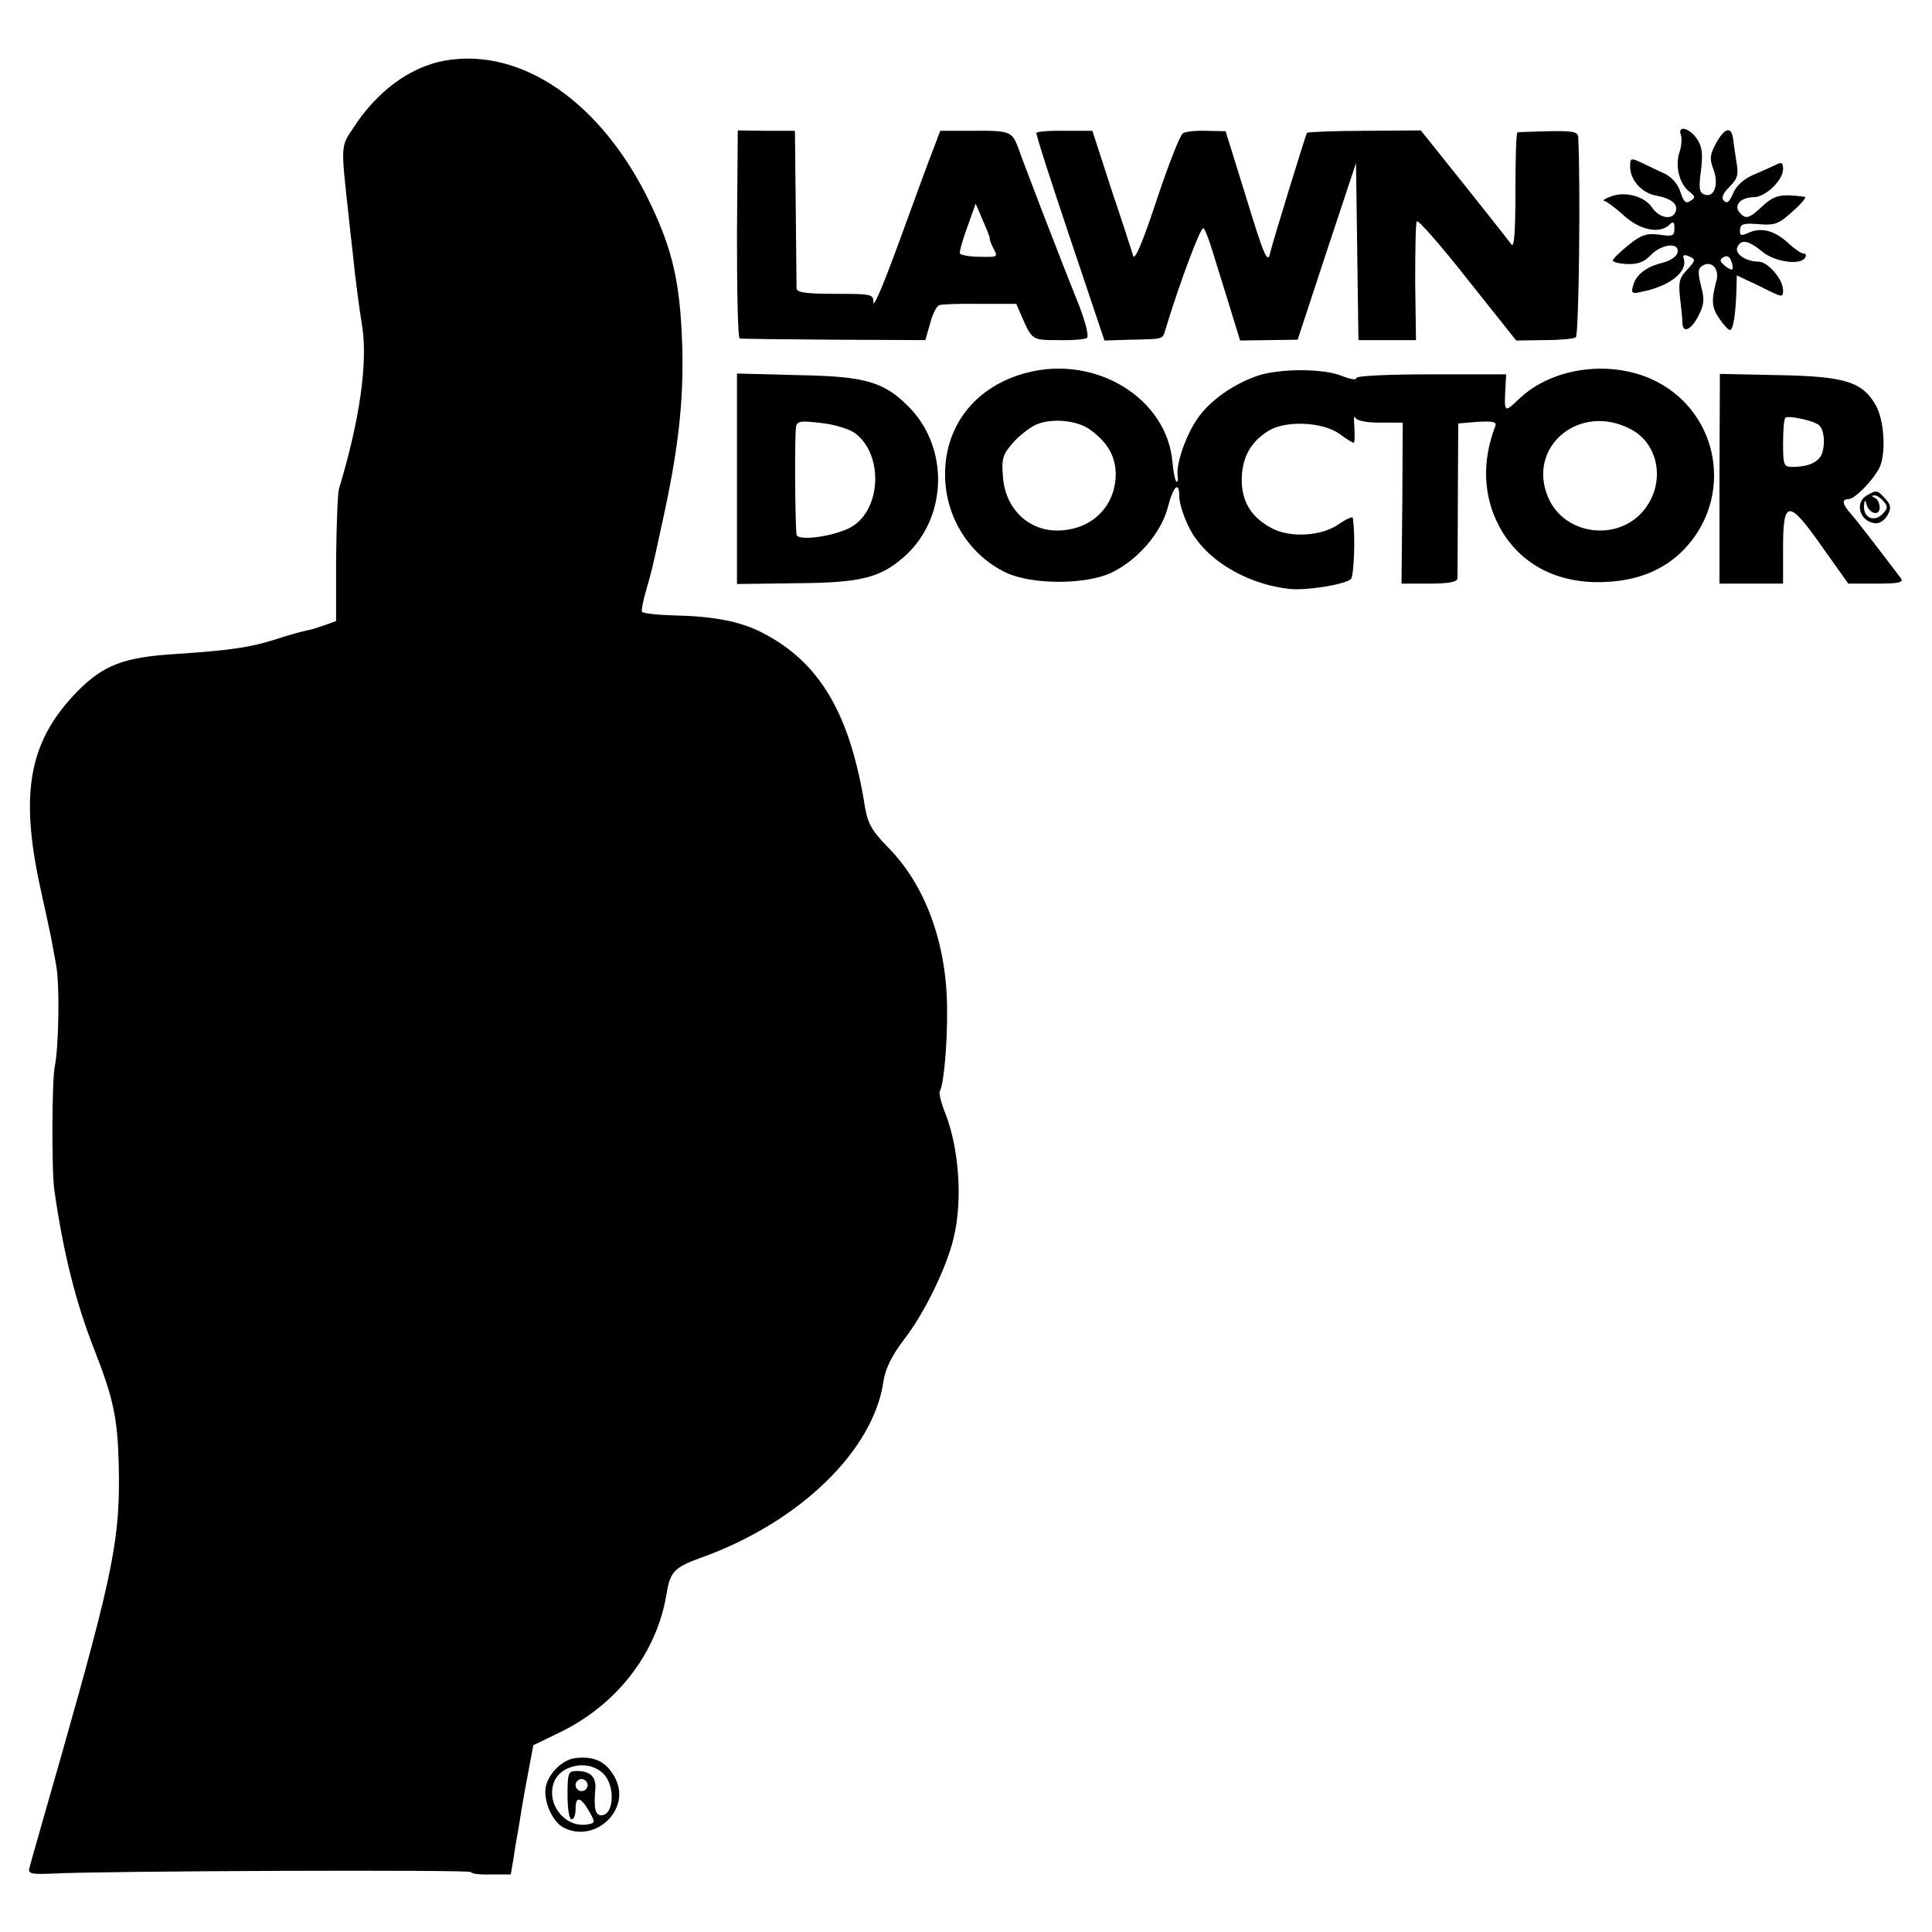 <?xml version="1.0" standalone="no"?>
<!DOCTYPE svg PUBLIC "-//W3C//DTD SVG 20010904//EN"
 "http://www.w3.org/TR/2001/REC-SVG-20010904/DTD/svg10.dtd">
<svg version="1.0" xmlns="http://www.w3.org/2000/svg"
 width="480pt" height="480pt" viewBox="0 0 480 480"
 preserveAspectRatio="xMidYMid meet">
<g transform="translate(0,480) scale(0.1,-0.1)"
fill="#000000" stroke="none">
<path d="M1103 4649 c-85 -16 -167 -76 -226 -168 -31 -46 -30 -42 -11 -216 2
-22 7 -62 10 -90 8 -79 16 -136 24 -187 14 -91 -7 -235 -58 -403 -3 -11 -6
-89 -7 -174 l0 -154 -25 -9 c-14 -5 -34 -12 -46 -14 -11 -2 -48 -12 -81 -23
-63 -20 -114 -27 -249 -36 -126 -8 -176 -27 -240 -91 -121 -123 -146 -250 -94
-489 12 -55 24 -109 26 -120 2 -11 8 -42 13 -70 10 -49 7 -206 -3 -255 -7 -30
-8 -261 -1 -307 22 -154 53 -279 100 -398 47 -120 57 -168 60 -285 4 -181 -12
-262 -145 -730 -40 -140 -75 -262 -77 -271 -4 -14 4 -16 54 -14 131 7 1043 10
1043 4 0 -4 22 -7 49 -6 l50 0 7 41 c3 23 8 50 10 61 2 10 6 35 9 55 3 19 11
64 18 100 l12 64 66 32 c142 69 241 197 265 344 9 55 19 66 86 90 245 88 429
267 453 439 5 31 20 62 51 103 50 64 105 177 123 251 23 94 14 222 -20 310
-11 27 -17 52 -14 56 10 17 19 119 18 206 -1 161 -54 306 -146 399 -41 42 -51
60 -58 101 -37 233 -113 361 -257 434 -53 27 -119 40 -217 42 -41 1 -77 5 -80
9 -2 3 3 29 11 56 8 27 16 58 18 69 3 11 12 54 21 95 40 180 54 303 50 440 -5
156 -23 237 -80 356 -120 250 -320 388 -512 353z"/>
<path d="M1831 4218 c0 -142 2 -259 7 -259 4 -1 109 -2 234 -3 l227 -1 12 42
c6 23 16 43 23 45 6 2 51 4 101 3 l90 0 13 -30 c26 -60 26 -60 91 -60 34 -1
66 2 71 5 6 4 -2 36 -19 81 -48 119 -137 351 -151 391 -16 42 -20 44 -119 43
l-75 0 -17 -45 c-10 -25 -47 -126 -83 -225 -36 -99 -65 -170 -66 -157 0 21 -3
22 -95 22 -69 0 -95 3 -96 13 0 6 -1 97 -2 202 l-2 190 -71 0 -71 1 -2 -258z
m628 -10 c-1 -2 3 -13 9 -25 12 -22 11 -22 -33 -21 -25 0 -47 4 -50 8 -2 3 6
33 18 65 l21 59 18 -42 c10 -23 18 -43 17 -44z"/>
<path d="M2575 4470 c-2 -3 36 -120 83 -260 l86 -256 65 2 c84 2 79 0 87 27
35 115 88 257 94 250 4 -4 12 -24 18 -43 6 -19 25 -80 42 -135 l31 -101 71 1
72 1 72 219 73 220 3 -220 3 -220 71 0 72 0 -2 143 c0 79 1 148 4 152 3 5 60
-60 126 -144 l121 -152 69 1 c38 0 74 3 79 7 8 5 12 387 6 498 -1 13 -15 15
-73 14 -40 -1 -75 -2 -78 -3 -3 -1 -5 -66 -5 -147 0 -101 -3 -141 -10 -131 -5
7 -58 74 -117 148 l-108 135 -139 -1 c-77 0 -142 -3 -144 -5 -3 -5 -86 -274
-91 -297 -6 -31 -15 -11 -61 140 l-50 161 -48 1 c-26 1 -52 -2 -58 -6 -7 -4
-36 -78 -65 -165 -36 -109 -55 -153 -59 -139 -3 11 -27 85 -54 165 l-47 145
-68 0 c-37 1 -69 -2 -71 -5z"/>
<path d="M4176 4465 c3 -8 2 -27 -3 -42 -12 -34 -1 -80 24 -99 15 -12 16 -15
3 -23 -11 -8 -17 -3 -25 22 -6 19 -21 37 -40 46 -16 7 -42 20 -57 27 -26 12
-28 12 -28 -10 0 -33 29 -66 65 -72 37 -7 55 -21 48 -40 -8 -22 -41 -16 -59
11 -19 28 -68 41 -104 26 -14 -5 -20 -10 -14 -10 5 -1 27 -17 48 -36 40 -37
90 -47 114 -23 9 9 12 7 12 -9 0 -19 -4 -21 -37 -16 -31 4 -45 0 -76 -25 -21
-17 -39 -34 -40 -39 -1 -4 15 -8 35 -9 27 -1 43 5 59 22 27 28 72 33 67 7 -2
-10 -18 -21 -38 -26 -41 -10 -66 -30 -73 -58 -5 -18 -2 -20 26 -13 67 14 111
50 100 82 -3 8 1 10 11 6 20 -8 20 -10 -5 -37 -17 -18 -19 -30 -15 -67 3 -25
6 -53 6 -63 1 -27 23 -16 41 21 13 26 14 39 5 72 -8 34 -8 43 4 50 23 14 43
-9 34 -39 -13 -48 -11 -66 8 -93 11 -16 22 -28 26 -28 8 0 14 38 16 96 l1 40
27 -13 c16 -7 42 -20 58 -28 28 -13 30 -13 30 4 0 27 -38 71 -61 71 -31 0 -59
19 -53 35 9 22 28 18 62 -10 31 -26 95 -35 107 -15 3 6 2 10 -4 10 -5 0 -22
11 -37 25 -34 32 -68 41 -99 27 -20 -9 -23 -8 -22 7 1 15 9 17 47 14 40 -3 49
0 84 32 22 19 35 36 30 36 -60 8 -75 4 -104 -22 -35 -33 -43 -35 -59 -16 -14
18 5 37 36 37 29 0 73 42 73 70 0 16 -4 18 -17 11 -10 -5 -35 -16 -56 -25 -24
-10 -43 -27 -51 -46 -9 -21 -15 -27 -23 -19 -7 7 -3 18 14 35 20 20 23 30 17
62 -3 20 -7 46 -8 56 -4 33 -21 29 -42 -9 -16 -29 -17 -40 -7 -66 14 -37 2
-72 -23 -62 -12 4 -14 16 -8 59 5 42 3 60 -10 79 -18 27 -49 35 -40 10z m128
-334 c-2 -2 -11 2 -19 9 -13 11 -13 15 -3 21 8 5 15 2 19 -9 4 -9 5 -19 3 -21z"/>
<path d="M2551 3874 c-127 -33 -204 -131 -203 -255 1 -104 60 -198 152 -242
65 -30 197 -30 261 0 65 31 123 98 140 161 14 55 29 69 29 27 0 -14 10 -46 22
-71 37 -80 139 -144 250 -157 40 -5 137 10 154 24 8 6 12 109 5 152 0 5 -15
-2 -33 -14 -42 -31 -121 -36 -167 -12 -52 27 -76 66 -76 122 1 55 22 93 67
121 43 26 134 22 176 -8 16 -12 32 -22 35 -22 3 0 3 17 2 38 -2 20 -1 31 2 25
3 -8 25 -13 61 -13 l57 0 -1 -200 -2 -200 69 0 c48 0 69 4 70 13 0 6 1 96 1
199 l1 186 48 4 c39 2 48 0 44 -11 -34 -88 -30 -176 11 -251 50 -92 144 -141
260 -136 83 3 148 30 197 80 124 128 91 336 -67 418 -110 56 -259 37 -343 -44
-35 -34 -36 -33 -33 25 l2 37 -186 0 c-111 0 -186 -4 -186 -9 0 -6 -16 -3 -36
5 -46 19 -156 19 -211 0 -60 -21 -118 -62 -148 -106 -29 -42 -54 -114 -49
-143 1 -11 0 -16 -4 -13 -3 4 -7 25 -9 47 -13 159 -190 268 -362 223z m158
-142 c44 -32 63 -67 63 -111 -1 -74 -52 -130 -127 -138 -80 -10 -146 46 -153
130 -4 47 -1 57 23 85 15 18 42 39 59 47 39 17 103 11 135 -13z m1342 2 c70
-36 87 -131 36 -198 -64 -84 -201 -67 -241 29 -53 126 79 235 205 169z"/>
<path d="M1831 3611 l0 -262 149 2 c162 1 211 14 273 72 101 96 104 265 6 365
-62 63 -107 77 -276 80 l-152 4 0 -261z m293 113 c74 -55 65 -199 -16 -237
-47 -22 -128 -31 -129 -15 -4 34 -5 255 -1 269 3 13 13 14 62 8 32 -3 70 -15
84 -25z"/>
<path d="M4272 3611 l0 -261 79 0 79 0 0 90 c0 120 14 120 98 0 l64 -90 70 0
c55 0 68 3 61 13 -76 100 -111 145 -125 161 -21 23 -23 36 -5 36 15 0 59 45
76 77 17 34 13 114 -7 153 -33 61 -76 75 -243 78 l-146 3 -1 -260z m248 132
c12 -12 15 -45 7 -69 -8 -22 -33 -34 -74 -34 -21 0 -23 4 -23 58 0 32 2 61 6
64 7 7 74 -8 84 -19z"/>
<path d="M4638 3569 c-33 -19 -15 -69 24 -69 9 0 22 9 28 21 9 16 8 25 -6 40
-20 22 -22 22 -46 8z m42 -15 c11 -12 10 -18 -3 -31 -20 -21 -47 -10 -46 19 1
16 3 18 6 6 6 -24 33 -32 33 -9 0 11 -6 22 -12 24 -8 4 -9 6 -2 6 6 1 17 -6
24 -15z"/>
<path d="M1429 432 c-34 -4 -72 -44 -74 -79 -2 -35 19 -79 44 -93 79 -42 171
45 129 123 -21 40 -51 55 -99 49z m74 -43 c26 -33 21 -99 -9 -99 -15 0 -19 16
-15 64 3 31 -12 46 -46 46 -21 0 -23 -4 -23 -60 0 -33 4 -60 10 -60 6 0 10 11
10 25 0 33 12 32 33 -4 16 -28 16 -30 0 -33 -53 -12 -103 42 -89 97 13 52 93
67 129 24z m-43 -24 c0 -8 -7 -15 -15 -15 -8 0 -15 7 -15 15 0 8 7 15 15 15 8
0 15 -7 15 -15z"/>
</g>
</svg>
